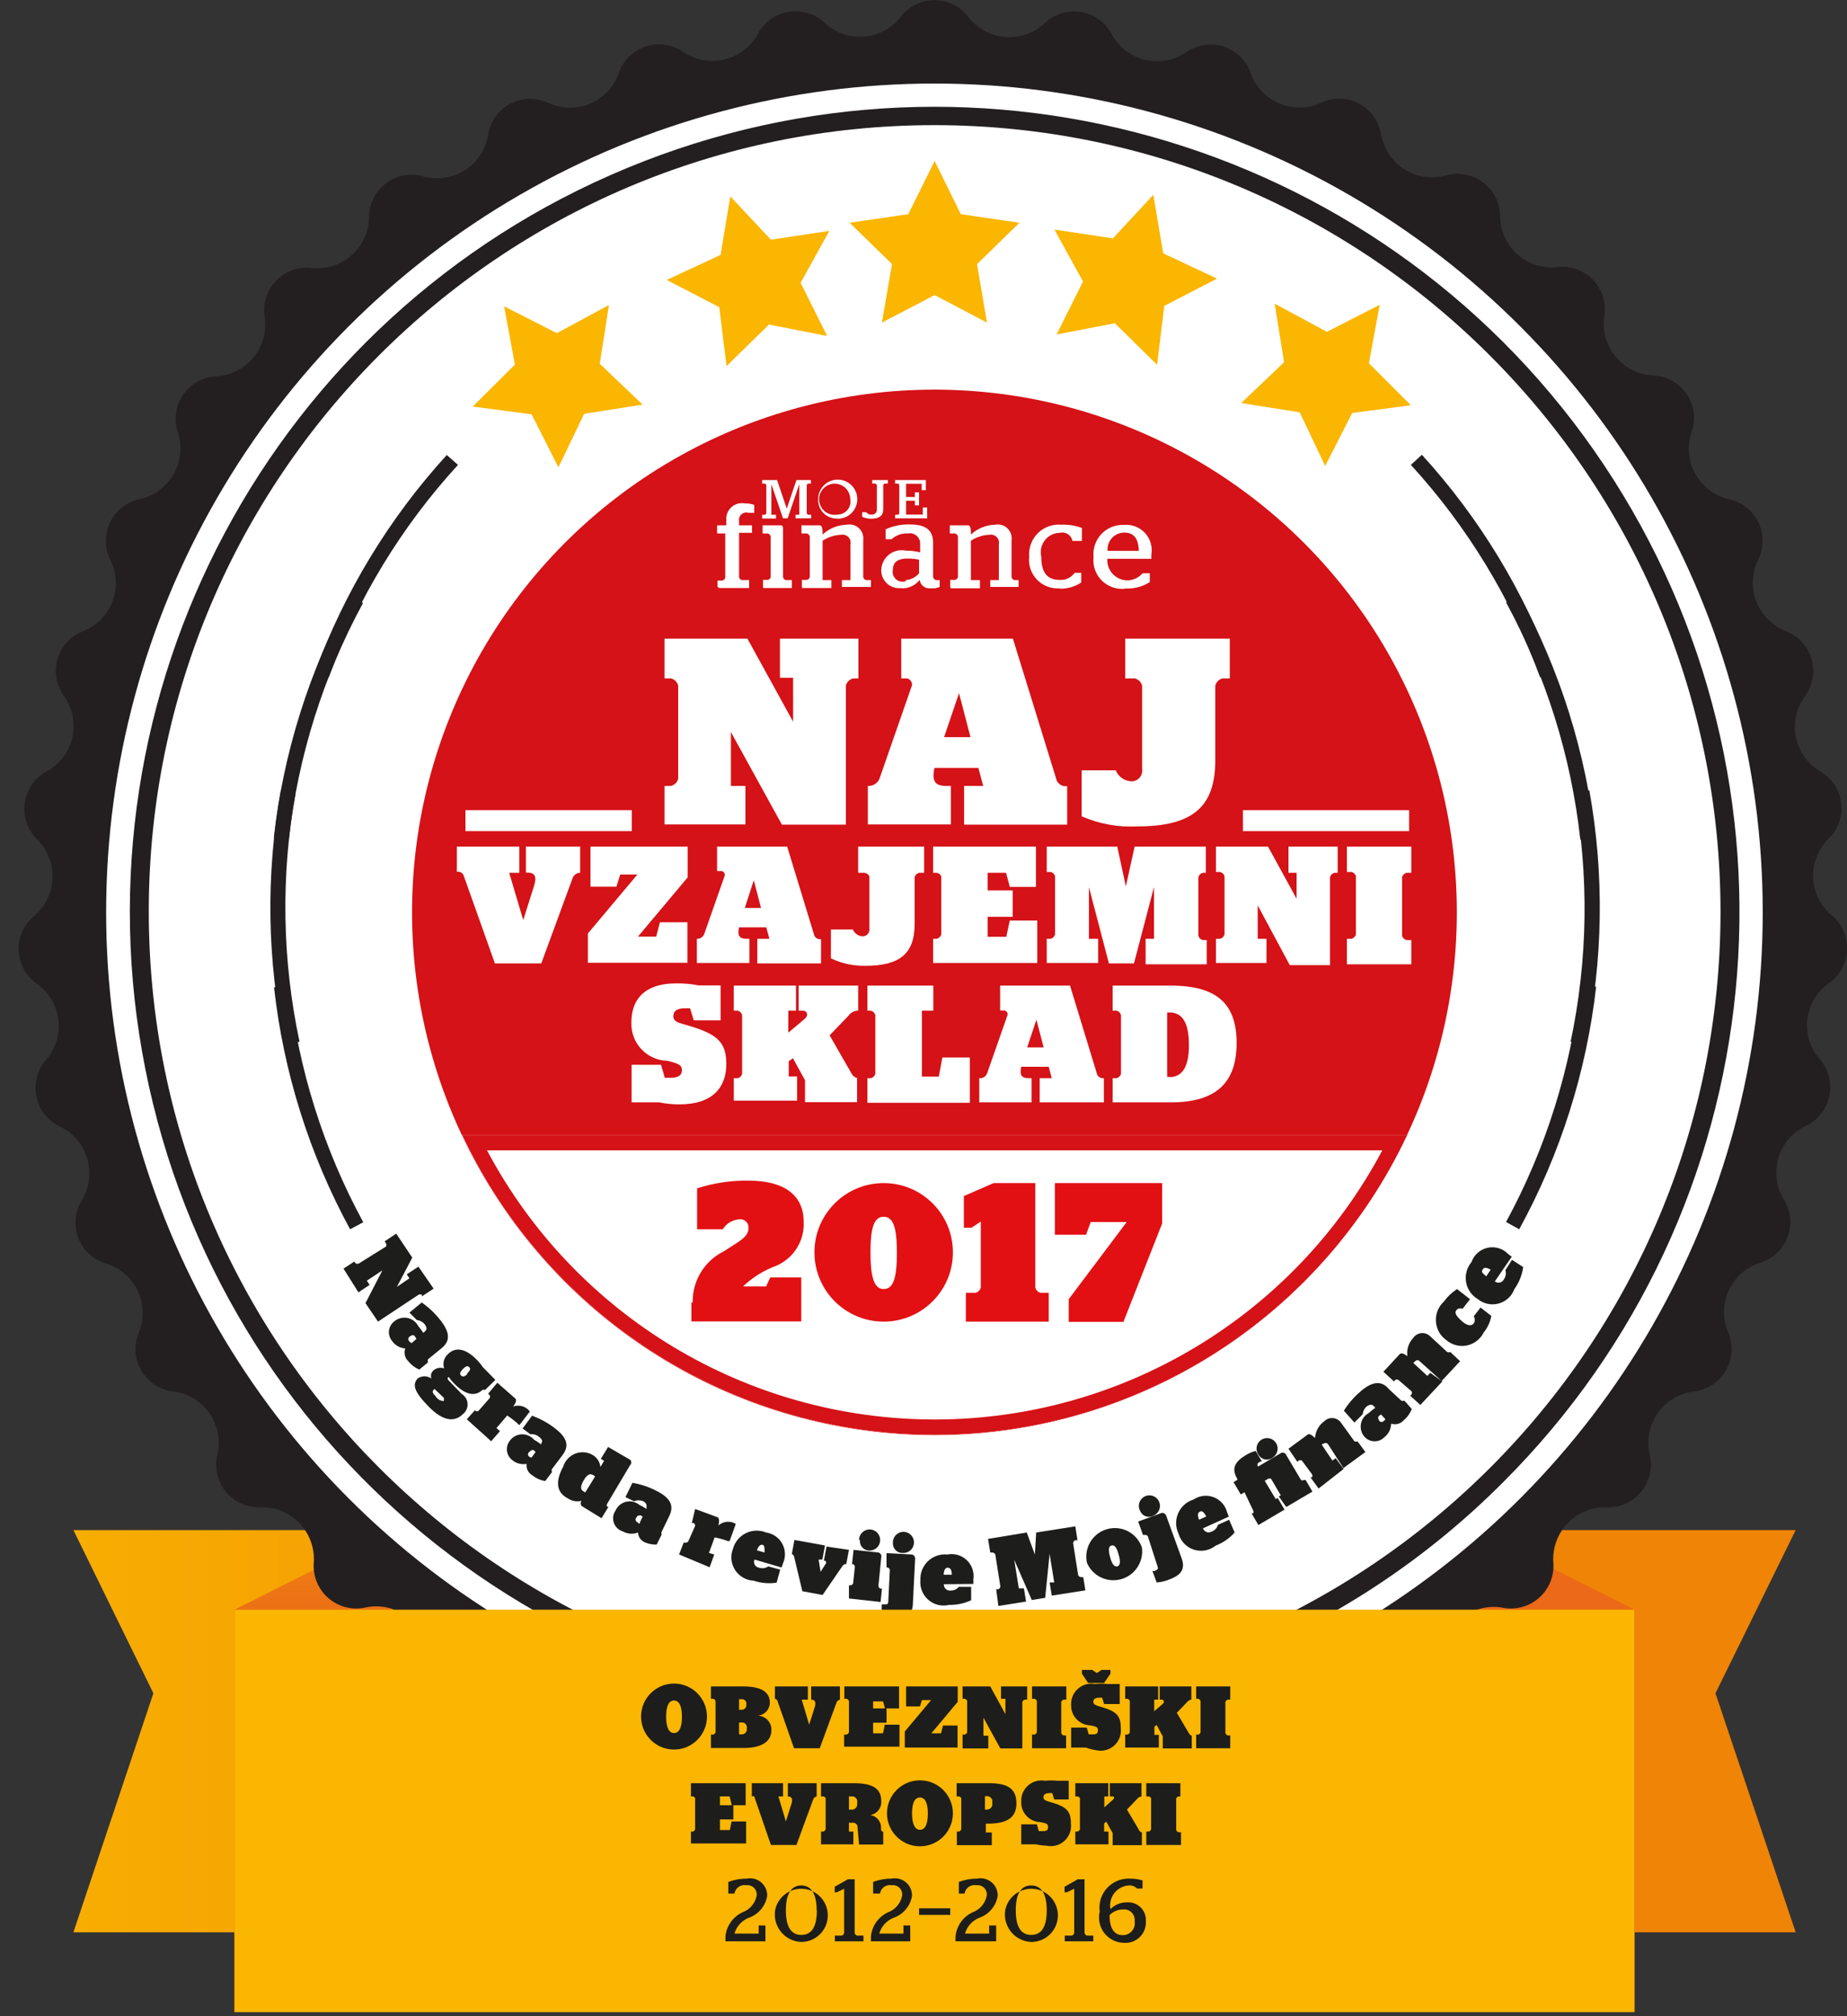<?xml version="1.0" encoding="UTF-8" standalone="no"?>
<svg width="88px" height="96px" viewBox="0 0 88 96" version="1.1" xmlns="http://www.w3.org/2000/svg" xmlns:xlink="http://www.w3.org/1999/xlink">
    <rect x="0" y="0" width="88" height="96" fill="#333333" stroke="none"/>
    <!-- Generator: Sketch 46 (44423) - http://www.bohemiancoding.com/sketch -->
    <title>Obvezniski - evropski5</title>
    <desc>Created with Sketch.</desc>
    <defs>
        <linearGradient x1="-118.845%" y1="50.027%" x2="306.671%" y2="50.027%" id="linearGradient-1">
            <stop stop-color="#FBBD00" offset="0%"></stop>
            <stop stop-color="#F08406" offset="100%"></stop>
        </linearGradient>
        <linearGradient x1="10936%" y1="50495%" x2="4749%" y2="50495%" id="linearGradient-2">
            <stop stop-color="#FBBD00" offset="0%"></stop>
            <stop stop-color="#F08406" offset="100%"></stop>
        </linearGradient>
        <linearGradient x1="50.069%" y1="-34.215%" x2="50.069%" y2="21.214%" id="linearGradient-3">
            <stop stop-color="#F9B100" offset="0%"></stop>
            <stop stop-color="#EB6918" offset="100%"></stop>
        </linearGradient>
        <linearGradient x1="8114%" y1="52160%" x2="8114%" y2="50945%" id="linearGradient-4">
            <stop stop-color="#F9B100" offset="0%"></stop>
            <stop stop-color="#EB6918" offset="100%"></stop>
        </linearGradient>
    </defs>
    <g id="Page-1" stroke="none" stroke-width="1" fill="none" fill-rule="evenodd">
        <g id="Artboard" transform="translate(-374, -220)" fill-rule="nonzero">
            <g id="Obvezniski---evropski5" transform="translate(374, 220)">
                <polygon id="Shape" fill="url(#linearGradient-1)" points="3.497 92.005 18.721 92.005 18.721 72.854 3.497 72.854 7.308 80.624"></polygon>
                <polygon id="Shape" fill="url(#linearGradient-2)" points="85.555 92.005 70.331 92.005 70.331 72.854 85.555 72.854 81.733 80.624"></polygon>
                <polygon id="Shape" fill="url(#linearGradient-3)" points="11.172 95.806 18.721 92.016 18.721 72.854 11.172 76.645"></polygon>
                <polygon id="Shape" fill="url(#linearGradient-4)" points="77.88 95.806 70.331 92.016 70.331 72.854 77.88 76.645"></polygon>
                <path d="M42.888,0.838 C43.27,0.315 43.879,0.007 44.526,0.007 C45.174,0.007 45.782,0.315 46.165,0.838 C46.588,1.371 47.213,1.705 47.892,1.761 C48.57,1.816 49.242,1.588 49.746,1.131 C50.207,0.676 50.857,0.469 51.496,0.572 C52.135,0.676 52.687,1.078 52.981,1.654 C53.314,2.251 53.88,2.682 54.543,2.845 C55.206,3.007 55.907,2.887 56.478,2.513 C57.009,2.125 57.695,2.018 58.319,2.226 C58.943,2.434 59.428,2.931 59.62,3.56 C59.865,4.185 60.354,4.682 60.975,4.937 C61.596,5.192 62.294,5.183 62.907,4.911 C63.489,4.622 64.174,4.63 64.749,4.933 C65.323,5.236 65.717,5.796 65.808,6.439 C65.937,7.108 66.335,7.693 66.91,8.058 C67.485,8.423 68.185,8.534 68.844,8.366 C69.465,8.175 70.139,8.293 70.659,8.682 C71.179,9.071 71.481,9.685 71.472,10.334 C71.49,11.016 71.789,11.66 72.299,12.113 C72.809,12.565 73.484,12.786 74.163,12.722 C74.806,12.635 75.451,12.86 75.9,13.328 C76.349,13.796 76.548,14.45 76.435,15.088 C76.344,15.763 76.536,16.446 76.967,16.974 C77.398,17.502 78.028,17.827 78.707,17.873 C79.368,17.882 79.984,18.213 80.357,18.759 C80.729,19.304 80.813,19.997 80.582,20.617 C80.373,21.265 80.443,21.971 80.774,22.567 C81.106,23.162 81.669,23.593 82.33,23.758 C82.966,23.88 83.506,24.298 83.784,24.883 C84.061,25.469 84.042,26.151 83.733,26.721 C83.453,27.336 83.437,28.038 83.688,28.665 C83.939,29.292 84.436,29.789 85.063,30.04 C85.669,30.263 86.132,30.761 86.312,31.381 C86.492,32 86.366,32.669 85.974,33.181 C85.578,33.738 85.43,34.434 85.567,35.103 C85.704,35.772 86.113,36.354 86.696,36.71 C87.263,37.026 87.644,37.593 87.722,38.237 C87.801,38.881 87.568,39.523 87.094,39.966 C86.616,40.451 86.361,41.113 86.388,41.794 C86.416,42.474 86.725,43.113 87.241,43.558 C87.748,43.962 88.032,44.583 88.005,45.231 C87.978,45.879 87.644,46.475 87.105,46.835 C86.555,47.237 86.196,47.85 86.115,48.527 C86.033,49.204 86.237,49.884 86.676,50.405 C87.112,50.885 87.293,51.545 87.162,52.18 C87.032,52.816 86.606,53.351 86.016,53.62 C85.4,53.92 84.936,54.463 84.738,55.119 C84.539,55.775 84.623,56.484 84.969,57.075 C85.323,57.618 85.397,58.298 85.167,58.904 C84.937,59.511 84.432,59.971 83.807,60.143 C83.162,60.363 82.637,60.84 82.357,61.461 C82.077,62.082 82.068,62.792 82.33,63.42 C82.591,64.014 82.553,64.696 82.228,65.256 C81.904,65.817 81.331,66.189 80.686,66.258 C80.002,66.345 79.386,66.715 78.987,67.279 C78.589,67.842 78.446,68.547 78.592,69.221 C78.758,69.852 78.611,70.525 78.196,71.029 C77.781,71.533 77.15,71.807 76.498,71.765 C75.817,71.759 75.163,72.034 74.691,72.525 C74.219,73.017 73.971,73.682 74.006,74.362 C74.068,75.009 73.817,75.647 73.33,76.078 C72.844,76.509 72.18,76.68 71.546,76.54 C70.883,76.439 70.207,76.612 69.674,77.018 C69.141,77.425 68.796,78.031 68.718,78.697 C68.674,79.344 68.323,79.93 67.775,80.276 C67.227,80.621 66.546,80.684 65.944,80.446 C65.305,80.235 64.608,80.295 64.015,80.611 C63.421,80.928 62.983,81.473 62.803,82.121 C62.669,82.771 62.227,83.314 61.618,83.577 C61.009,83.84 60.31,83.789 59.745,83.44 C59.146,83.114 58.438,83.052 57.79,83.269 C57.143,83.485 56.615,83.96 56.332,84.581 C56.082,85.166 55.573,85.6 54.956,85.754 C54.339,85.909 53.686,85.765 53.191,85.367 C52.652,84.95 51.964,84.775 51.291,84.884 C50.618,84.993 50.021,85.376 49.641,85.943 C49.304,86.498 48.722,86.857 48.075,86.909 C47.428,86.961 46.795,86.699 46.374,86.204 C45.909,85.704 45.256,85.42 44.573,85.42 C43.89,85.42 43.238,85.704 42.772,86.204 C42.349,86.694 41.718,86.953 41.073,86.902 C40.427,86.85 39.845,86.494 39.506,85.943 C39.126,85.376 38.529,84.993 37.856,84.884 C37.183,84.775 36.495,84.95 35.956,85.367 C35.461,85.765 34.807,85.909 34.19,85.754 C33.574,85.6 33.064,85.166 32.815,84.581 C32.534,83.934 31.989,83.438 31.318,83.22 C30.647,83.001 29.915,83.082 29.307,83.44 C28.75,83.771 28.068,83.816 27.473,83.561 C26.877,83.307 26.438,82.783 26.292,82.152 C26.108,81.506 25.67,80.963 25.077,80.647 C24.485,80.331 23.789,80.269 23.15,80.477 C22.548,80.716 21.868,80.653 21.319,80.307 C20.771,79.961 20.42,79.375 20.376,78.728 C20.313,78.027 19.953,77.386 19.387,76.967 C18.82,76.549 18.101,76.393 17.413,76.54 C16.778,76.68 16.114,76.509 15.628,76.078 C15.141,75.647 14.89,75.009 14.952,74.362 C14.987,73.682 14.739,73.017 14.267,72.525 C13.795,72.034 13.141,71.759 12.46,71.765 C11.809,71.807 11.177,71.533 10.762,71.029 C10.347,70.525 10.2,69.852 10.366,69.221 C10.512,68.547 10.369,67.842 9.971,67.279 C9.573,66.715 8.956,66.345 8.272,66.258 C7.627,66.189 7.055,65.817 6.73,65.256 C6.405,64.696 6.367,64.014 6.628,63.42 C6.878,62.787 6.854,62.079 6.562,61.464 C6.27,60.849 5.737,60.382 5.089,60.174 C4.464,60.002 3.958,59.542 3.728,58.936 C3.499,58.329 3.572,57.65 3.926,57.107 C4.269,56.514 4.351,55.807 4.153,55.152 C3.954,54.497 3.493,53.954 2.879,53.651 C2.289,53.382 1.863,52.847 1.733,52.212 C1.602,51.576 1.783,50.917 2.22,50.437 C2.659,49.915 2.862,49.235 2.78,48.558 C2.699,47.882 2.341,47.269 1.79,46.866 C1.252,46.506 0.917,45.91 0.89,45.262 C0.863,44.615 1.147,43.993 1.654,43.589 C2.168,43.143 2.474,42.505 2.502,41.825 C2.53,41.145 2.276,40.484 1.801,39.998 C1.328,39.555 1.094,38.912 1.173,38.268 C1.252,37.625 1.633,37.057 2.199,36.741 C2.817,36.413 3.266,35.837 3.434,35.158 C3.602,34.478 3.473,33.76 3.078,33.181 C2.686,32.669 2.56,32 2.74,31.381 C2.92,30.761 3.384,30.263 3.989,30.04 C4.62,29.782 5.116,29.274 5.358,28.637 C5.6,28 5.567,27.291 5.267,26.679 C4.975,26.112 4.967,25.44 5.245,24.866 C5.523,24.292 6.054,23.881 6.68,23.758 C7.351,23.605 7.928,23.179 8.27,22.582 C8.612,21.985 8.689,21.273 8.481,20.617 C8.267,20.004 8.358,19.326 8.727,18.792 C9.095,18.258 9.696,17.932 10.345,17.915 C11.023,17.866 11.652,17.54 12.082,17.013 C12.512,16.485 12.705,15.804 12.617,15.13 C12.504,14.491 12.703,13.838 13.152,13.37 C13.601,12.902 14.247,12.677 14.889,12.764 C15.568,12.828 16.243,12.607 16.753,12.155 C17.263,11.702 17.563,11.058 17.58,10.376 C17.572,9.727 17.874,9.113 18.393,8.724 C18.913,8.334 19.588,8.217 20.208,8.408 C20.868,8.579 21.569,8.469 22.145,8.104 C22.72,7.739 23.119,7.151 23.245,6.481 C23.328,5.833 23.717,5.264 24.292,4.953 C24.867,4.641 25.557,4.626 26.145,4.911 C26.762,5.189 27.467,5.201 28.093,4.943 C28.719,4.686 29.211,4.182 29.454,3.55 C29.646,2.921 30.13,2.423 30.754,2.216 C31.378,2.008 32.064,2.115 32.595,2.502 C33.167,2.874 33.867,2.992 34.529,2.829 C35.191,2.667 35.757,2.238 36.092,1.644 C36.386,1.067 36.938,0.665 37.577,0.562 C38.216,0.458 38.866,0.666 39.328,1.12 C39.83,1.572 40.495,1.798 41.168,1.744 C41.841,1.691 42.463,1.363 42.888,0.838 Z" id="Shape" fill="#231F20"></path>
                <circle id="Oval" fill="#FFFFFF" cx="44.521" cy="43.442" r="39.464"></circle>
                <path d="M44.531,81.775 C26.238,81.775 10.493,68.851 6.926,50.909 C3.359,32.967 12.963,15.004 29.864,8.005 C46.766,1.007 66.258,6.923 76.418,22.135 C86.579,37.347 84.578,57.618 71.64,70.551 C64.466,77.763 54.704,81.805 44.531,81.775 Z M44.531,5.958 C23.856,5.958 7.094,22.715 7.089,43.39 C7.083,64.065 23.835,80.832 44.51,80.843 C65.185,80.855 81.957,64.107 81.974,43.432 C81.968,22.75 65.213,5.981 44.531,5.958 Z" id="Shape" fill="#231F20"></path>
                <circle id="Oval" fill="#D41217" cx="44.521" cy="43.442" r="24.889"></circle>
                <path d="M13.758,39.977 L13.046,39.893 C13.498,35.856 14.728,31.944 16.669,28.375 L17.297,28.71 C15.399,32.201 14.197,36.028 13.758,39.977 L13.758,39.977 Z" id="Shape" fill="#231F20"></path>
                <path d="M75.294,39.977 C74.859,36.017 73.657,32.179 71.755,28.679 L72.383,28.344 C74.326,31.912 75.556,35.824 76.006,39.862 L75.294,39.977 Z" id="Shape" fill="#231F20"></path>
                <path d="M72.383,58.531 L71.755,58.185 C73.656,54.688 74.858,50.854 75.294,46.898 L76.048,46.982 C75.587,51.033 74.343,54.955 72.383,58.531 Z" id="Shape" fill="#231F20"></path>
                <path d="M16.68,58.531 C14.737,54.962 13.506,51.051 13.057,47.013 L13.769,46.929 C14.208,50.878 15.409,54.705 17.308,58.196 L16.68,58.531 Z" id="Shape" fill="#231F20"></path>
                <g id="Group" transform="translate(15.706, 58.635)" fill="#1D1D1B">
                    <path d="M1.173,1.434 L1.236,1.518 C1.287,1.548 1.351,1.548 1.403,1.518 L2.68,0.722 C2.713,0.671 2.713,0.606 2.68,0.555 L2.618,0.471 L3.173,0.105 L3.937,1.246 L3.204,2.639 L3.204,2.639 L3.801,2.23 L3.675,2.042 L4.23,1.675 L4.953,2.722 L4.398,3.089 L4.398,3.016 C4.346,2.986 4.282,2.986 4.23,3.016 L2.304,4.293 L1.707,3.413 L2.513,1.853 L2.513,1.853 L1.77,2.345 L1.906,2.544 L1.372,2.9 L0.66,1.77 L1.173,1.434 Z" id="Shape"></path>
                    <path d="M3.078,4.282 C3.25,4.136 3.48,4.075 3.702,4.118 C3.924,4.16 4.115,4.302 4.22,4.502 C4.308,4.605 4.388,4.713 4.46,4.827 L4.544,4.754 C4.638,4.68 4.638,4.586 4.544,4.44 C4.451,4.315 4.311,4.236 4.157,4.22 L3.801,3.864 L4.387,3.382 C4.711,3.607 5.001,3.879 5.246,4.188 C5.759,4.816 5.748,5.235 5.319,5.57 L4.691,6.083 C4.665,6.129 4.665,6.185 4.691,6.23 L4.691,6.23 L4.272,6.576 C4.066,6.49 3.886,6.353 3.748,6.178 C3.582,6.023 3.524,5.784 3.602,5.57 C3.349,5.553 3.119,5.422 2.974,5.214 C2.86,5.078 2.807,4.902 2.827,4.726 C2.847,4.55 2.938,4.39 3.078,4.282 Z M3.885,5.33 L4.136,5.12 L4.084,5.026 C4.021,4.911 3.937,4.911 3.801,5.015 C3.766,5.041 3.745,5.082 3.745,5.125 C3.745,5.169 3.766,5.21 3.801,5.235 C3.822,5.264 3.851,5.286 3.885,5.298 L3.885,5.33 Z" id="Shape"></path>
                    <path d="M4.188,7.005 C4.385,6.863 4.651,6.863 4.848,7.005 C4.799,6.874 4.832,6.726 4.932,6.628 C5.072,6.496 5.275,6.455 5.455,6.523 C5.374,6.276 5.448,6.004 5.644,5.832 C6.01,5.476 6.492,5.581 7.005,6.104 C7.114,6.213 7.212,6.332 7.298,6.46 L7.895,7.068 L7.403,7.549 L7.403,7.549 C7.363,7.529 7.316,7.529 7.277,7.549 C6.911,7.884 6.45,7.769 5.937,7.246 C5.84,7.149 5.753,7.044 5.675,6.932 C5.623,6.932 5.591,7.026 5.675,7.099 L6.293,7.738 C6.457,7.838 6.561,8.013 6.572,8.206 C6.582,8.398 6.497,8.583 6.345,8.701 C5.947,9.088 5.403,9.047 4.701,8.324 C4,7.602 3.947,7.288 4.188,7.005 Z M4.994,7.497 C4.879,7.612 4.869,7.664 5.047,7.842 C5.127,7.986 5.28,8.075 5.445,8.073 C5.445,8.073 5.445,8 5.445,7.926 L4.994,7.497 Z M6.555,6.754 C6.722,6.596 6.712,6.523 6.649,6.46 C6.586,6.398 6.513,6.387 6.356,6.544 C6.199,6.701 6.188,6.785 6.251,6.848 C6.314,6.911 6.398,6.952 6.555,6.795 L6.555,6.754 Z" id="Shape"></path>
                    <path d="M6.942,8.492 L6.942,8.544 C6.987,8.57 7.043,8.57 7.089,8.544 L7.623,7.937 C7.649,7.891 7.649,7.835 7.623,7.79 L7.549,7.727 L7.989,7.204 L8.837,7.947 C8.91,8.01 8.9,8.125 8.743,8.335 C8.984,8.249 9.253,8.301 9.444,8.471 L9.539,8.575 L9.036,9.225 L8.973,9.162 C8.812,9.017 8.641,8.884 8.46,8.764 L7.947,9.361 L8.115,9.507 L7.696,9.989 L6.534,8.942 L6.942,8.492 Z" id="Shape"></path>
                    <path d="M8.575,9.978 C8.704,9.79 8.913,9.672 9.141,9.66 C9.369,9.648 9.589,9.742 9.738,9.916 C9.859,9.983 9.974,10.06 10.083,10.146 L10.083,10.083 C10.156,9.989 10.136,9.905 9.978,9.78 C9.862,9.682 9.711,9.637 9.56,9.654 L9.193,9.382 L9.643,8.774 C10.019,8.909 10.372,9.1 10.69,9.34 C11.34,9.821 11.423,10.219 11.088,10.659 L10.596,11.308 C10.57,11.354 10.57,11.409 10.596,11.455 L10.596,11.455 L10.272,11.884 C10.053,11.85 9.848,11.76 9.675,11.622 C9.472,11.516 9.355,11.295 9.382,11.067 C9.135,11.111 8.881,11.042 8.691,10.879 C8.414,10.66 8.363,10.26 8.575,9.978 L8.575,9.978 Z M9.622,10.764 L9.811,10.502 L9.738,10.429 C9.664,10.366 9.591,10.429 9.507,10.502 C9.472,10.528 9.451,10.568 9.451,10.612 C9.451,10.655 9.472,10.696 9.507,10.722 C9.534,10.745 9.567,10.759 9.602,10.764 L9.622,10.764 Z" id="Shape"></path>
                    <path d="M11.13,11.193 C11.217,10.911 11.429,10.684 11.705,10.577 C11.981,10.471 12.29,10.497 12.544,10.649 C12.744,10.771 12.876,10.98 12.9,11.214 L13.078,10.921 L12.921,10.827 L13.266,10.261 L14.313,10.868 C14.35,10.902 14.371,10.95 14.371,10.999 C14.371,11.049 14.35,11.097 14.313,11.13 L13.224,12.963 C13.198,13.008 13.198,13.064 13.224,13.109 L13.287,13.109 L12.952,13.654 L11.999,13.067 C11.951,12.994 11.951,12.9 11.999,12.826 C11.776,12.882 11.54,12.84 11.35,12.711 C10.827,12.439 10.722,11.947 11.13,11.193 Z M12.177,12.429 L12.648,11.664 L12.575,11.612 C12.439,11.528 12.303,11.518 12.114,11.832 C11.926,12.146 11.947,12.313 12.114,12.387 L12.177,12.429 Z" id="Shape"></path>
                    <path d="M13.622,13.287 C13.715,13.079 13.899,12.926 14.121,12.872 C14.342,12.819 14.576,12.872 14.753,13.015 C14.873,13.072 14.989,13.139 15.099,13.214 L15.099,13.12 C15.099,13.015 15.099,12.931 14.942,12.847 C14.801,12.787 14.642,12.787 14.502,12.847 L14.093,12.648 L14.428,11.968 C14.814,12.035 15.188,12.159 15.538,12.334 C16.261,12.69 16.418,13.067 16.177,13.559 L15.821,14.292 C15.799,14.335 15.799,14.386 15.821,14.428 L15.821,14.428 L15.58,14.91 C15.358,14.917 15.138,14.867 14.942,14.764 C14.795,14.668 14.702,14.509 14.69,14.334 C14.454,14.427 14.188,14.408 13.968,14.282 C13.768,14.222 13.609,14.07 13.541,13.873 C13.472,13.676 13.502,13.458 13.622,13.287 Z M14.774,13.874 L14.91,13.58 L14.816,13.518 C14.732,13.518 14.659,13.518 14.606,13.633 C14.58,13.666 14.571,13.709 14.581,13.75 C14.591,13.791 14.62,13.825 14.659,13.842 C14.689,13.882 14.734,13.909 14.784,13.915 L14.774,13.874 Z" id="Shape"></path>
                    <path d="M16.868,14.816 L16.952,14.816 C17.005,14.821 17.058,14.797 17.088,14.753 L17.413,14.02 C17.418,13.967 17.394,13.914 17.35,13.884 L17.256,13.884 L17.413,13.214 L18.46,13.601 C18.543,13.601 18.585,13.748 18.522,13.999 C18.714,13.829 18.983,13.777 19.224,13.863 L19.35,13.926 L19.056,14.743 L18.973,14.743 C18.768,14.667 18.558,14.608 18.344,14.565 L18.072,15.308 L18.324,15.381 L18.104,15.989 L16.648,15.381 L16.868,14.816 Z" id="Shape"></path>
                    <path d="M20.24,15.622 C20.206,15.703 20.212,15.794 20.255,15.869 C20.298,15.945 20.373,15.997 20.46,16.01 C20.608,16.06 20.771,16.036 20.899,15.947 L21.465,16.104 L21.297,16.722 C20.928,16.778 20.552,16.746 20.198,16.627 C19.841,16.611 19.515,16.424 19.32,16.125 C19.125,15.827 19.085,15.452 19.214,15.12 C19.3,14.792 19.523,14.519 19.826,14.368 C20.129,14.218 20.482,14.205 20.795,14.334 C21.12,14.381 21.405,14.578 21.563,14.866 C21.722,15.154 21.736,15.5 21.601,15.8 C21.581,15.868 21.557,15.935 21.528,15.999 L20.24,15.622 Z M20.355,15.182 L20.721,15.287 C20.721,15.057 20.721,14.942 20.627,14.921 C20.533,14.9 20.428,14.962 20.355,15.193 L20.355,15.182 Z" id="Shape"></path>
                    <path d="M22.124,15.465 C22.106,15.417 22.068,15.378 22.02,15.36 L22.02,15.36 L22.145,14.69 L23.601,14.952 L23.475,15.622 L23.297,15.622 L23.391,16.208 L23.391,16.208 L23.622,15.842 C23.656,15.816 23.668,15.769 23.65,15.73 C23.633,15.69 23.591,15.667 23.548,15.674 L23.548,15.674 L23.674,15.004 L24.742,15.161 L24.616,15.832 L24.616,15.832 C24.54,15.833 24.469,15.872 24.428,15.936 L23.486,17.308 L22.522,17.13 L22.124,15.465 Z" id="Shape"></path>
                    <path d="M24.742,16.847 L24.826,16.847 C24.878,16.839 24.923,16.803 24.941,16.753 L25.025,15.957 C25.017,15.905 24.98,15.86 24.93,15.842 L24.889,15.842 L24.962,15.161 L26.145,15.287 C26.194,15.299 26.236,15.331 26.261,15.374 C26.287,15.417 26.294,15.469 26.281,15.517 L26.145,16.889 C26.153,16.942 26.189,16.986 26.239,17.004 L26.313,17.004 L26.25,17.643 L24.742,17.475 L24.742,16.847 Z M25.224,14.69 C25.224,14.483 25.352,14.298 25.545,14.223 C25.738,14.149 25.957,14.2 26.097,14.352 C26.237,14.505 26.269,14.728 26.177,14.913 C26.086,15.099 25.891,15.21 25.684,15.193 C25.561,15.185 25.446,15.127 25.367,15.032 C25.287,14.937 25.251,14.813 25.266,14.69 L25.224,14.69 Z" id="Shape"></path>
                    <path d="M26.302,18.334 L26.302,17.758 L26.396,17.758 C26.574,17.758 26.606,17.758 26.616,17.612 L26.69,16.114 C26.68,16.059 26.639,16.014 26.585,15.999 L26.532,15.999 L26.532,15.318 L27.747,15.381 C27.845,15.407 27.908,15.501 27.894,15.601 L27.789,17.695 C27.789,18.261 27.433,18.439 26.826,18.407 C26.648,18.409 26.472,18.384 26.302,18.334 Z M26.836,14.837 C26.823,14.629 26.94,14.435 27.129,14.349 C27.318,14.262 27.541,14.301 27.689,14.447 C27.838,14.592 27.882,14.814 27.799,15.005 C27.717,15.196 27.526,15.316 27.318,15.308 C27.189,15.317 27.063,15.271 26.971,15.181 C26.879,15.091 26.83,14.965 26.836,14.837 Z" id="Shape"></path>
                    <path d="M29.265,16.795 C29.258,16.879 29.29,16.962 29.351,17.021 C29.411,17.08 29.495,17.108 29.579,17.098 C29.733,17.106 29.881,17.04 29.977,16.92 L30.564,16.92 L30.564,17.559 C30.236,17.713 29.878,17.788 29.517,17.779 C29.169,17.865 28.802,17.778 28.529,17.545 C28.257,17.312 28.114,16.963 28.145,16.606 C28.128,16.265 28.261,15.934 28.508,15.698 C28.755,15.463 29.093,15.347 29.433,15.381 C29.769,15.315 30.116,15.418 30.362,15.656 C30.608,15.894 30.723,16.237 30.668,16.575 C30.673,16.645 30.673,16.715 30.668,16.784 L29.265,16.795 Z M29.265,16.345 L29.642,16.345 C29.642,16.114 29.569,16.01 29.454,16.01 C29.339,16.01 29.265,16.104 29.255,16.345 L29.265,16.345 Z" id="Shape"></path>
                    <path d="M31.757,17.036 L31.862,17.036 C31.915,17.01 31.951,16.958 31.956,16.9 L31.715,15.381 C31.69,15.328 31.638,15.292 31.579,15.287 L31.475,15.287 L31.37,14.638 L33.213,14.334 L33.6,15.381 L33.6,15.381 L33.663,14.334 L35.527,14.041 L35.631,14.701 L35.527,14.701 C35.469,14.723 35.429,14.776 35.422,14.837 L35.663,16.366 C35.688,16.419 35.74,16.455 35.799,16.46 L35.904,16.46 L36.008,17.088 L34.406,17.339 L34.302,16.711 L34.522,16.711 L34.302,15.35 L34.302,15.35 L34.092,17.444 L33.454,17.549 L32.616,15.633 L32.616,15.633 L32.836,16.994 L33.077,16.994 L33.181,17.622 L31.862,17.831 L31.757,17.036 Z" id="Shape"></path>
                    <path d="M36.082,15.779 C35.925,15.073 36.347,14.368 37.043,14.173 C37.74,13.978 38.467,14.362 38.699,15.046 C38.794,15.726 38.371,16.371 37.711,16.556 C37.05,16.741 36.354,16.409 36.082,15.779 L36.082,15.779 Z M37.589,15.381 C37.495,15.025 37.39,14.921 37.254,14.952 C37.118,14.983 37.087,15.14 37.181,15.496 C37.275,15.852 37.39,15.978 37.527,15.947 C37.663,15.915 37.694,15.716 37.589,15.381 Z" id="Shape"></path>
                    <path d="M39.401,16.711 L39.202,16.167 L39.296,16.167 C39.464,16.104 39.485,16.062 39.443,15.947 L38.982,14.512 C38.952,14.468 38.899,14.444 38.846,14.449 L38.752,14.449 L38.521,13.811 L39.642,13.402 C39.741,13.388 39.836,13.451 39.862,13.549 L40.584,15.538 C40.783,16.072 40.584,16.366 39.966,16.585 C39.786,16.657 39.595,16.7 39.401,16.711 Z M38.605,13.287 C38.514,13.1 38.548,12.877 38.689,12.725 C38.831,12.573 39.051,12.524 39.244,12.601 C39.437,12.678 39.562,12.866 39.56,13.073 C39.557,13.281 39.428,13.466 39.233,13.538 C39.118,13.597 38.983,13.603 38.862,13.555 C38.742,13.507 38.648,13.409 38.605,13.287 L38.605,13.287 Z" id="Shape"></path>
                    <path d="M41.61,14.135 C41.637,14.216 41.698,14.28 41.777,14.311 C41.856,14.341 41.945,14.334 42.018,14.292 C42.167,14.24 42.28,14.119 42.322,13.968 L42.856,13.727 L43.118,14.334 C42.868,14.613 42.556,14.828 42.207,14.962 C41.916,15.194 41.53,15.264 41.176,15.151 C40.822,15.037 40.549,14.754 40.448,14.397 C40.298,14.089 40.291,13.731 40.428,13.416 C40.565,13.102 40.832,12.864 41.16,12.764 C41.444,12.572 41.803,12.532 42.122,12.655 C42.441,12.778 42.68,13.049 42.762,13.381 C42.791,13.446 42.816,13.512 42.835,13.58 L41.61,14.135 Z M41.422,13.727 L41.767,13.57 C41.652,13.36 41.568,13.287 41.464,13.34 C41.359,13.392 41.338,13.507 41.422,13.727 L41.422,13.727 Z" id="Shape"></path>
                    <path d="M45.222,12.617 L45.317,12.565 L44.856,11.779 C44.811,11.753 44.755,11.753 44.709,11.779 L44.552,11.874 L45.076,12.743 L45.17,12.69 L45.495,13.245 L44.249,13.978 L43.924,13.423 L43.997,13.423 C44.024,13.378 44.024,13.322 43.997,13.277 L43.589,12.418 L43.411,12.523 L43.066,11.936 L43.244,11.832 L43.244,11.779 C42.95,11.287 43.128,10.963 43.652,10.649 C43.798,10.559 43.957,10.492 44.123,10.45 L44.416,10.952 L44.343,10.952 C44.186,11.046 44.175,11.088 44.238,11.193 L44.238,11.193 L45.338,10.544 C45.433,10.508 45.54,10.554 45.578,10.649 L46.28,11.832 C46.325,11.858 46.381,11.858 46.427,11.832 L46.5,11.832 L46.824,12.387 L45.578,13.12 L45.222,12.617 Z M44.259,10.638 C44.136,10.47 44.129,10.244 44.241,10.069 C44.354,9.894 44.562,9.807 44.766,9.849 C44.97,9.891 45.126,10.054 45.16,10.259 C45.194,10.464 45.098,10.669 44.919,10.774 C44.816,10.851 44.684,10.88 44.558,10.854 C44.432,10.828 44.323,10.75 44.259,10.638 Z" id="Shape"></path>
                    <path d="M46.73,11.706 L46.804,11.706 C46.832,11.661 46.832,11.604 46.804,11.56 L46.322,10.91 C46.277,10.884 46.221,10.884 46.175,10.91 L46.102,10.963 L45.683,10.345 L46.594,9.675 C46.667,9.612 46.772,9.675 46.95,9.832 C46.968,9.514 47.13,9.221 47.39,9.036 C47.501,8.925 47.657,8.871 47.813,8.887 C47.969,8.903 48.11,8.989 48.196,9.12 L48.824,9.989 C48.869,10.017 48.926,10.017 48.971,9.989 L48.971,9.989 L49.348,10.502 L48.301,11.266 L47.578,10.146 C47.495,10.031 47.421,10.062 47.264,10.146 L47.777,10.91 L47.934,10.795 L48.311,11.308 L47.118,12.24 L46.73,11.706 Z" id="Shape"></path>
                    <path d="M49.327,9.8 C49.169,9.636 49.096,9.406 49.131,9.181 C49.166,8.955 49.304,8.758 49.505,8.649 C49.603,8.557 49.708,8.473 49.819,8.397 L49.746,8.314 C49.662,8.23 49.578,8.23 49.432,8.314 C49.311,8.408 49.236,8.549 49.222,8.701 L48.824,9.099 L48.322,8.534 C48.531,8.201 48.789,7.901 49.086,7.644 C49.683,7.11 50.133,7.099 50.468,7.507 L51.055,8.052 C51.1,8.078 51.156,8.078 51.201,8.052 L51.201,8.052 L51.557,8.45 C51.48,8.657 51.35,8.841 51.18,8.984 C51.031,9.158 50.791,9.224 50.573,9.151 C50.569,9.406 50.45,9.645 50.248,9.8 C50.126,9.923 49.961,9.992 49.788,9.992 C49.615,9.992 49.449,9.923 49.327,9.8 Z M50.311,8.952 L50.091,8.712 L50.008,8.774 C49.934,8.837 49.945,8.91 50.008,9.015 C50.033,9.05 50.074,9.071 50.117,9.071 C50.161,9.071 50.202,9.05 50.227,9.015 C50.259,8.999 50.284,8.973 50.301,8.942 L50.311,8.952 Z" id="Shape"></path>
                    <path d="M51.484,7.822 L51.547,7.759 C51.573,7.713 51.573,7.657 51.547,7.612 L50.918,7.068 C50.873,7.041 50.817,7.041 50.772,7.068 L50.709,7.141 L50.206,6.68 L50.971,5.853 C51.034,5.78 51.138,5.78 51.348,5.937 C51.304,5.619 51.408,5.299 51.63,5.068 C51.719,4.938 51.86,4.855 52.016,4.84 C52.172,4.826 52.327,4.883 52.437,4.994 L53.243,5.738 C53.288,5.764 53.344,5.764 53.39,5.738 L53.39,5.738 L53.861,6.178 L52.981,7.12 L51.934,6.178 C51.829,6.083 51.767,6.125 51.63,6.261 L52.301,6.879 L52.437,6.733 L53.013,7.141 L51.966,8.261 L51.484,7.822 Z" id="Shape"></path>
                    <path d="M53.201,5.172 C52.911,4.966 52.73,4.639 52.708,4.284 C52.685,3.928 52.824,3.582 53.086,3.34 C53.257,3.105 53.47,2.902 53.714,2.743 L54.332,3.225 L53.976,3.686 C53.875,3.636 53.754,3.662 53.683,3.748 C53.578,3.885 53.683,4.031 53.934,4.262 C54.185,4.492 54.395,4.523 54.51,4.377 C54.577,4.275 54.577,4.143 54.51,4.042 L54.834,3.623 L55.348,4.021 C55.294,4.312 55.168,4.586 54.981,4.816 C54.822,5.133 54.526,5.359 54.178,5.429 C53.83,5.498 53.47,5.404 53.201,5.172 L53.201,5.172 Z" id="Shape"></path>
                    <path d="M55.515,2.377 C55.582,2.43 55.669,2.45 55.752,2.432 C55.836,2.414 55.906,2.359 55.944,2.283 C56.038,2.156 56.065,1.993 56.018,1.843 L56.332,1.351 L56.866,1.696 C56.814,2.074 56.67,2.434 56.447,2.743 C56.324,3.079 56.046,3.335 55.701,3.43 C55.357,3.526 54.987,3.449 54.709,3.225 C54.41,3.05 54.203,2.752 54.145,2.411 C54.086,2.07 54.182,1.72 54.405,1.455 C54.525,1.11 54.816,0.853 55.174,0.776 C55.531,0.699 55.902,0.813 56.154,1.078 L56.321,1.204 L55.515,2.377 Z M55.107,2.136 L55.316,1.822 C55.107,1.707 55.002,1.696 54.929,1.822 C54.855,1.948 54.939,1.989 55.107,2.136 Z" id="Shape"></path>
                </g>
                <g id="Group" transform="translate(21.988, 53.4)">
                    <path d="M0.021,0.639 C4.13,9.353 12.899,14.913 22.533,14.913 C32.167,14.913 40.936,9.353 45.044,0.639 L0.021,0.639 Z" id="Shape" fill="#FFFFFF"></path>
                    <path d="M43.872,1.372 C39.679,9.259 31.475,14.188 22.543,14.188 C13.611,14.188 5.408,9.259 1.215,1.372 L43.872,1.372 L43.872,1.372 Z M45.055,0.639 L0.031,0.639 C4.14,9.353 12.909,14.913 22.543,14.913 C32.177,14.913 40.946,9.353 45.055,0.639 L45.055,0.639 L45.055,0.639 Z" id="Shape" fill="#D41217"></path>
                </g>
                <g id="Group" transform="translate(20.941, 30.365)" fill="#FFFFFF">
                    <path d="M10.722,7.057 L11.026,7.057 C11.196,7.015 11.329,6.882 11.371,6.712 L11.371,2.283 C11.329,2.112 11.196,1.979 11.026,1.937 L10.722,1.937 L10.722,0.042 L14.669,0.042 L16.847,4 L16.847,4 L16.847,1.906 L16.219,1.906 L16.219,0.042 L19.957,0.042 L19.957,1.937 L19.706,1.937 C19.535,1.979 19.402,2.112 19.36,2.283 L19.36,8.9 L16.313,8.9 L13.884,4.492 L13.884,4.492 L13.884,7.057 L14.575,7.057 L14.575,8.89 L10.722,8.89 L10.722,7.057 Z" id="Shape"></path>
                    <path d="M20.407,7.057 L20.491,7.057 C20.711,7.037 20.9,6.889 20.973,6.68 L22.512,2.262 C22.526,2.111 22.428,1.973 22.281,1.937 L21.999,1.937 L21.999,0.042 L27.318,0.042 L29.412,6.816 C29.485,6.946 29.611,7.038 29.757,7.068 L29.904,7.068 L29.904,8.9 L24.993,8.9 L24.993,7.057 L25.904,7.057 L25.674,6.199 L23.58,6.199 C23.454,6.795 23.58,7.057 24.135,7.057 L24.365,7.057 L24.365,8.89 L20.407,8.89 L20.407,7.057 Z M24.04,4.733 L25.297,4.733 L24.752,2.639 L24.752,2.639 L24.04,4.733 Z" id="Shape"></path>
                    <path d="M30.595,8.502 L30.595,6.314 L32.218,6.314 C32.342,6.614 32.626,6.818 32.951,6.837 C33.105,6.843 33.253,6.778 33.354,6.663 C33.455,6.547 33.5,6.392 33.474,6.24 L33.474,2.283 C33.431,2.109 33.293,1.975 33.118,1.937 L32.668,1.937 L32.668,0.042 L37.652,0.042 L37.652,1.937 L37.307,1.937 C37.136,1.979 37.003,2.112 36.961,2.283 L36.961,5.843 C36.961,8.073 35.862,8.984 33.234,8.984 C32.329,9.031 31.425,8.866 30.595,8.502 L30.595,8.502 Z" id="Shape"></path>
                    <path d="M1.141,11.298 C1.101,11.214 1.023,11.156 0.932,11.141 L0.827,11.141 L0.827,9.947 L3.801,9.947 L3.801,11.193 L3.319,11.193 L3.989,13.444 L3.989,13.444 L4.502,11.821 C4.628,11.413 4.586,11.183 4.178,11.183 L4.115,11.183 L4.115,9.947 L6.701,9.947 L6.701,11.193 L6.649,11.193 C6.514,11.217 6.399,11.308 6.345,11.434 L4.848,15.507 L2.639,15.507 L1.141,11.298 Z" id="Shape"></path>
                    <polygon id="Shape" points="7.068 14.083 9.424 11.277 9.424 11.277 8.607 11.277 8.429 11.853 7.193 11.853 7.193 9.947 11.821 9.947 11.821 11.413 9.455 14.23 9.455 14.23 10.324 14.23 10.502 13.549 11.811 13.549 11.811 15.476 7.068 15.476"></polygon>
                    <path d="M12.261,14.334 L12.313,14.334 C12.453,14.321 12.572,14.227 12.617,14.093 L13.591,11.319 C13.604,11.221 13.54,11.13 13.444,11.109 L13.224,11.109 L13.224,9.947 L16.564,9.947 L17.863,14.198 C17.91,14.28 17.99,14.337 18.083,14.355 L18.177,14.355 L18.177,15.507 L15.14,15.507 L15.14,14.334 L15.716,14.334 L15.57,13.79 L14.271,13.79 C14.188,14.167 14.271,14.334 14.617,14.334 L14.764,14.334 L14.764,15.486 L12.261,15.486 L12.261,14.334 Z M14.544,12.868 L15.318,12.868 L14.973,11.549 L14.973,11.549 L14.544,12.868 Z" id="Shape"></path>
                    <path d="M18.648,15.266 L18.648,13.894 L19.695,13.894 C19.775,14.081 19.953,14.207 20.156,14.219 C20.252,14.22 20.343,14.179 20.406,14.106 C20.469,14.034 20.496,13.937 20.48,13.842 L20.48,11.361 C20.436,11.266 20.344,11.202 20.24,11.193 L19.946,11.193 L19.946,9.947 L23.088,9.947 L23.088,11.193 L22.857,11.193 C22.751,11.217 22.666,11.297 22.637,11.402 L22.637,13.633 C22.637,15.025 21.946,15.622 20.292,15.622 C19.724,15.633 19.161,15.511 18.648,15.266 L18.648,15.266 Z" id="Shape"></path>
                    <path d="M23.517,14.334 L23.695,14.334 C23.797,14.307 23.878,14.227 23.904,14.125 L23.904,11.361 C23.866,11.274 23.788,11.212 23.695,11.193 L23.517,11.193 L23.517,9.947 L28.417,9.947 L28.417,11.863 L27.171,11.863 L26.993,11.193 L26.114,11.193 L26.114,12.031 L27.307,12.031 L27.307,13.287 L26.114,13.287 L26.114,14.24 L27.004,14.24 L27.171,13.465 L28.48,13.465 L28.48,15.486 L23.517,15.486 L23.517,14.334 Z" id="Shape"></path>
                    <path d="M28.93,14.334 L29.119,14.334 C29.221,14.307 29.301,14.227 29.328,14.125 L29.328,11.361 C29.301,11.258 29.221,11.178 29.119,11.151 L28.93,11.151 L28.93,9.947 L32.291,9.947 L32.7,11.842 L32.7,11.842 L33.118,9.947 L36.511,9.947 L36.511,11.193 L36.364,11.193 C36.262,11.22 36.182,11.3 36.155,11.402 L36.155,14.188 C36.182,14.29 36.262,14.37 36.364,14.397 L36.553,14.397 L36.553,15.549 L33.642,15.549 L33.642,14.334 L34.04,14.334 L34.04,11.874 L34.04,11.874 L33.087,15.507 L31.893,15.507 L30.941,11.874 L30.941,11.874 L30.941,14.334 L31.38,14.334 L31.38,15.486 L28.93,15.486 L28.93,14.334 Z" id="Shape"></path>
                    <path d="M36.993,14.334 L37.181,14.334 C37.288,14.311 37.372,14.23 37.401,14.125 L37.401,11.361 C37.372,11.255 37.288,11.175 37.181,11.151 L36.993,11.151 L36.993,9.947 L39.474,9.947 L40.835,12.429 L40.835,12.429 L40.835,11.193 L40.448,11.193 L40.448,9.947 L42.793,9.947 L42.793,11.193 L42.636,11.193 C42.534,11.22 42.454,11.3 42.427,11.402 L42.427,15.591 L40.511,15.591 L38.982,12.743 L38.982,12.743 L38.982,14.334 L39.401,14.334 L39.401,15.486 L36.993,15.486 L36.993,14.334 Z" id="Shape"></path>
                    <path d="M43.233,14.334 L43.453,14.334 C43.555,14.307 43.636,14.227 43.662,14.125 L43.662,11.361 C43.636,11.258 43.555,11.178 43.453,11.151 L43.233,11.151 L43.233,9.947 L46.301,9.947 L46.301,11.193 L46.081,11.193 C45.975,11.217 45.89,11.297 45.861,11.402 L45.861,14.188 C45.89,14.293 45.975,14.374 46.081,14.397 L46.301,14.397 L46.301,15.549 L43.233,15.549 L43.233,14.334 Z" id="Shape"></path>
                    <path d="M10.471,22.124 L9.151,22.124 L9.151,20.334 L10.554,20.334 L10.732,20.952 L11.026,20.952 C11.308,20.952 11.549,20.868 11.549,20.596 C11.549,20.323 11.35,20.271 10.858,20.145 C10.388,20.135 9.941,19.936 9.619,19.593 C9.296,19.251 9.124,18.794 9.141,18.324 C9.141,16.952 10.094,16.46 11.235,16.46 C11.607,16.45 11.98,16.481 12.345,16.554 L13.392,16.554 L13.392,18.219 L12.114,18.219 L11.936,17.643 L11.696,17.643 C11.34,17.643 11.141,17.758 11.141,18.02 C11.141,18.282 11.392,18.334 11.643,18.407 C13.193,18.837 13.664,19.203 13.664,20.302 C13.664,21.402 13.015,22.219 11.444,22.219 C11.117,22.222 10.791,22.19 10.471,22.124 L10.471,22.124 Z" id="Shape"></path>
                    <path d="M14.02,20.973 L14.209,20.973 C14.311,20.946 14.391,20.866 14.418,20.763 L14.418,17.968 C14.391,17.865 14.311,17.785 14.209,17.758 L14.02,17.758 L14.02,16.564 L16.983,16.564 L16.983,17.758 L16.617,17.758 L16.617,18.805 L17.413,18.135 C17.591,17.978 17.528,17.758 17.297,17.758 L17.109,17.758 L17.109,16.564 L19.946,16.564 L19.946,17.758 L19.884,17.758 C19.718,17.78 19.569,17.871 19.475,18.009 L18.585,18.931 L19.632,20.753 C19.683,20.859 19.78,20.936 19.894,20.962 L19.894,20.962 L19.894,22.114 L17.413,22.114 L17.413,21.067 L16.837,20.02 L16.638,20.166 L16.638,20.889 L17.036,20.889 L17.036,22.041 L14.02,22.041 L14.02,20.889 L14.02,20.973 Z" id="Shape"></path>
                    <path d="M20.386,20.973 L20.554,20.973 C20.656,20.946 20.736,20.866 20.763,20.763 L20.763,17.968 C20.736,17.865 20.656,17.785 20.554,17.758 L20.386,17.758 L20.386,16.564 L23.527,16.564 L23.527,17.758 L22.983,17.758 L22.983,20.899 L23.789,20.899 L23.957,19.988 L25.266,19.988 L25.266,22.145 L20.386,22.145 L20.386,20.994 L20.386,20.973 Z" id="Shape"></path>
                    <path d="M25.716,20.973 L25.789,20.973 C25.929,20.959 26.048,20.865 26.093,20.732 L27.066,17.957 C27.08,17.86 27.016,17.769 26.92,17.748 L26.71,17.748 L26.71,16.564 L30.04,16.564 L31.338,20.816 C31.385,20.897 31.466,20.955 31.558,20.973 L31.653,20.973 L31.653,22.124 L28.595,22.124 L28.595,20.973 L29.171,20.973 L29.024,20.428 L27.716,20.428 C27.632,20.805 27.716,20.973 28.061,20.973 L28.208,20.973 L28.208,22.124 L25.716,22.124 L25.716,20.973 L25.716,20.973 Z M27.998,19.507 L28.784,19.507 L28.438,18.187 L28.438,18.187 L27.998,19.507 Z" id="Shape"></path>
                    <path d="M32.071,20.973 L32.26,20.973 C32.362,20.946 32.442,20.866 32.469,20.763 L32.469,17.968 C32.442,17.865 32.362,17.785 32.26,17.758 L32.071,17.758 L32.071,16.564 L34.836,16.564 C37.066,16.564 37.977,17.454 37.977,19.297 C37.977,21.14 37.055,22.124 34.836,22.124 L32.071,22.124 L32.071,20.973 L32.071,20.973 Z M34.773,20.92 C35.391,20.92 35.705,20.439 35.705,19.392 C35.705,18.344 35.401,17.842 34.773,17.842 L34.668,17.842 L34.668,20.91 L34.773,20.91 L34.773,20.92 Z" id="Shape"></path>
                </g>
                <rect id="Rectangle-path" fill="#FAB600" x="11.172" y="76.645" width="66.698" height="19.161"></rect>
                <g id="Group" transform="translate(33.506, 21.988)" fill="#FFFFFF">
                    <path d="M19.266,4.241 C19.245,4.017 19.32,3.795 19.471,3.63 C19.623,3.464 19.837,3.371 20.062,3.372 C20.491,3.372 20.732,3.612 20.753,4.241 L19.266,4.241 L19.266,4.241 Z M20.114,6.031 C20.524,6.054 20.93,5.948 21.276,5.727 L21.276,5.309 L20.931,5.309 C20.663,5.623 20.224,5.729 19.842,5.571 C19.461,5.414 19.224,5.029 19.255,4.618 L21.35,4.618 C21.35,4.618 21.35,4.513 21.35,4.429 C21.417,4.055 21.305,3.672 21.048,3.392 C20.791,3.113 20.419,2.97 20.041,3.005 C19.638,2.988 19.247,3.147 18.97,3.44 C18.692,3.733 18.556,4.132 18.596,4.534 C18.548,4.946 18.692,5.358 18.986,5.652 C19.279,5.945 19.691,6.089 20.104,6.042 L20.114,6.031 Z M16.962,6.042 C17.333,6.055 17.7,5.953 18.009,5.748 L18.009,5.288 L17.695,5.288 C17.53,5.519 17.256,5.646 16.973,5.623 C16.386,5.623 16.104,5.267 16.104,4.513 C16.041,4.242 16.103,3.957 16.274,3.738 C16.444,3.518 16.705,3.387 16.983,3.382 C17.116,3.348 17.256,3.37 17.371,3.444 C17.486,3.517 17.566,3.635 17.591,3.769 L18.041,3.769 L18.041,3.152 C17.727,3.033 17.392,2.98 17.057,2.995 C16.643,2.96 16.235,3.108 15.941,3.4 C15.647,3.692 15.496,4.099 15.528,4.513 C15.481,4.923 15.623,5.333 15.914,5.626 C16.206,5.92 16.614,6.065 17.025,6.021 L16.962,6.042 Z M11.79,6.021 L13.182,6.021 L13.182,5.633 L12.753,5.633 L12.753,3.759 C13.012,3.588 13.312,3.49 13.622,3.476 C13.751,3.448 13.885,3.488 13.978,3.581 C14.071,3.674 14.111,3.808 14.083,3.937 L14.083,5.633 L13.675,5.633 L13.675,5.958 L15.025,5.958 L15.025,5.633 L14.837,5.633 C14.76,5.624 14.699,5.563 14.69,5.487 L14.69,3.728 C14.717,3.518 14.643,3.309 14.489,3.164 C14.336,3.019 14.123,2.956 13.915,2.995 C13.483,3.003 13.069,3.17 12.753,3.466 L12.753,3.392 C12.753,3.11 12.701,3.026 12.617,3.026 L11.748,3.026 L11.748,3.413 L11.989,3.413 C12.067,3.427 12.127,3.491 12.135,3.57 L12.135,5.476 C12.126,5.553 12.066,5.614 11.989,5.623 L11.769,5.623 L11.769,5.958 L11.79,6.021 Z M9.696,5.665 C9.532,5.742 9.339,5.718 9.198,5.605 C9.058,5.491 8.995,5.307 9.036,5.131 C9.036,4.764 9.298,4.607 9.727,4.607 C9.913,4.606 10.099,4.624 10.282,4.659 L10.282,5.309 C10.111,5.514 9.858,5.633 9.591,5.633 L9.696,5.665 Z M9.403,6.021 C9.754,6.05 10.096,5.9 10.314,5.623 C10.329,5.748 10.395,5.861 10.496,5.936 C10.596,6.011 10.724,6.042 10.848,6.021 C10.99,6.039 11.135,6.017 11.266,5.958 L11.266,5.633 L11.13,5.633 C11.082,5.636 11.035,5.619 11.001,5.584 C10.967,5.55 10.949,5.503 10.952,5.455 L10.952,3.864 C10.952,3.204 10.544,2.984 9.853,2.984 C9.453,2.97 9.055,3.048 8.691,3.214 L8.691,3.686 L8.973,3.686 C9.181,3.496 9.457,3.398 9.738,3.413 C9.889,3.38 10.047,3.42 10.164,3.521 C10.282,3.622 10.345,3.772 10.334,3.926 L10.334,4.314 C10.112,4.257 9.883,4.229 9.654,4.23 C9.376,4.172 9.086,4.238 8.86,4.411 C8.635,4.584 8.496,4.847 8.481,5.131 C8.469,5.382 8.57,5.626 8.757,5.796 C8.943,5.966 9.195,6.045 9.444,6.01 L9.403,6.021 Z M4.712,6.01 L6.104,6.01 L6.104,5.633 L5.686,5.633 L5.686,3.759 C5.944,3.588 6.245,3.49 6.555,3.476 C6.683,3.448 6.817,3.488 6.911,3.581 C7.004,3.674 7.043,3.808 7.015,3.937 L7.015,5.633 L6.607,5.633 L6.607,5.958 L7.989,5.958 L7.989,5.633 L7.769,5.633 C7.692,5.624 7.632,5.563 7.623,5.487 L7.623,3.728 C7.65,3.518 7.575,3.309 7.422,3.164 C7.268,3.019 7.055,2.956 6.848,2.995 C6.415,3.003 6.001,3.17 5.686,3.466 L5.686,3.392 C5.686,3.11 5.633,3.026 5.549,3.026 L4.68,3.026 L4.68,3.413 L4.921,3.413 C5.004,3.423 5.069,3.488 5.078,3.57 L5.078,5.476 C5.068,5.557 5.002,5.618 4.921,5.623 L4.701,5.623 L4.701,5.958 L4.712,6.01 Z M2.858,6.01 L4.22,6.01 L4.22,5.633 L3.979,5.633 C3.934,5.636 3.891,5.621 3.857,5.592 C3.824,5.562 3.804,5.521 3.801,5.476 L3.801,3.288 C3.801,3.099 3.801,3.026 3.686,3.026 L2.827,3.026 L2.827,3.413 L3.068,3.413 C3.146,3.427 3.206,3.491 3.214,3.57 L3.214,5.476 C3.204,5.557 3.138,5.618 3.057,5.623 L2.848,5.623 L2.848,5.958 L2.858,6.01 Z M0.764,6.01 L2.188,6.01 L2.188,5.633 L1.853,5.633 C1.773,5.623 1.711,5.557 1.707,5.476 L1.707,3.382 L2.324,3.382 L2.324,3.026 L1.707,3.026 L1.707,2.817 C1.687,2.699 1.73,2.58 1.819,2.501 C1.909,2.422 2.032,2.395 2.146,2.429 L2.429,2.429 L2.429,2.052 C2.281,2.001 2.125,1.976 1.968,1.979 C1.743,1.94 1.512,2.006 1.343,2.16 C1.173,2.313 1.083,2.536 1.099,2.764 L1.099,3.026 L0.66,3.026 L0.66,3.413 L1.047,3.413 L1.047,5.508 C1.037,5.588 0.971,5.65 0.89,5.654 L0.681,5.654 L0.681,5.958 L0.764,6.01 Z" id="Shape"></path>
                    <path d="M9.141,2.691 L10.67,2.691 L10.67,2.178 L10.46,2.178 L10.46,2.513 L9.664,2.513 L9.664,1.853 L10.083,1.853 L10.083,2.073 L10.282,2.073 L10.282,1.455 L10.083,1.455 L10.083,1.675 L9.664,1.675 L9.664,1.047 L10.408,1.047 L10.408,1.351 L10.607,1.351 L10.607,0.869 L9.141,0.869 L9.141,1.037 L9.256,1.037 C9.3,1.041 9.335,1.076 9.34,1.12 L9.34,2.44 C9.335,2.484 9.3,2.519 9.256,2.523 L9.141,2.523 L9.141,2.691 L9.141,2.691 Z M7.989,2.712 C8.387,2.712 8.575,2.565 8.575,2.262 L8.575,1.12 C8.58,1.076 8.615,1.041 8.659,1.037 L8.795,1.037 L8.795,0.869 L8.052,0.869 L8.052,1.037 L8.188,1.037 C8.232,1.041 8.267,1.076 8.272,1.12 L8.272,2.251 C8.283,2.323 8.258,2.396 8.207,2.448 C8.155,2.5 8.082,2.524 8.01,2.513 C7.912,2.519 7.818,2.476 7.759,2.398 L7.57,2.398 L7.57,2.618 C7.708,2.681 7.858,2.713 8.01,2.712 L7.989,2.712 Z M6.408,2.513 C6.1,2.575 5.787,2.437 5.625,2.168 C5.463,1.9 5.487,1.558 5.685,1.315 C5.883,1.071 6.213,0.979 6.509,1.083 C6.805,1.187 7.003,1.466 7.005,1.78 C7.039,1.959 6.992,2.144 6.877,2.285 C6.762,2.427 6.59,2.51 6.408,2.513 L6.408,2.513 Z M6.408,2.712 C6.921,2.712 7.338,2.297 7.34,1.783 C7.342,1.27 6.928,0.852 6.415,0.848 C5.902,0.844 5.482,1.256 5.476,1.77 C5.461,2.021 5.554,2.267 5.732,2.445 C5.91,2.624 6.156,2.717 6.408,2.701 L6.408,2.712 Z M2.806,2.701 L3.466,2.701 L3.466,2.523 L3.246,2.523 L3.246,1.068 L3.246,1.068 L3.801,2.691 L4.021,2.691 L4.576,1.068 L4.576,1.068 L4.576,2.523 L4.398,2.523 L4.398,2.691 L5.141,2.691 L5.141,2.523 L5.015,2.523 C4.971,2.519 4.936,2.484 4.932,2.44 L4.932,1.12 C4.936,1.076 4.971,1.041 5.015,1.037 L5.131,1.037 L5.131,0.869 L4.44,0.869 L3.979,2.23 L3.979,2.23 L3.518,0.869 L2.806,0.869 L2.806,1.037 L2.921,1.037 C2.965,1.041 3,1.076 3.005,1.12 L3.005,2.44 C3,2.484 2.965,2.519 2.921,2.523 L2.806,2.523 L2.806,2.691 L2.806,2.701 Z" id="Shape"></path>
                </g>
                <g id="Group" transform="translate(32.459, 55.494)" fill="#E21013">
                    <path d="M0.544,6.523 C0.524,5.49 1.104,4.539 2.031,4.084 C2.691,3.644 3.204,3.424 3.204,2.984 C3.215,2.864 3.17,2.746 3.082,2.664 C2.994,2.582 2.873,2.545 2.754,2.565 C2.434,2.587 2.145,2.763 1.979,3.036 L0.754,3.036 L0.754,1.089 C1.551,0.83 2.387,0.706 3.225,0.722 C4.858,0.722 5.832,1.382 5.832,2.68 C5.878,3.584 5.356,4.42 4.523,4.775 C3.935,4.991 3.396,5.326 2.942,5.759 L4.042,5.759 L4.241,5.33 L5.717,5.33 L5.717,7.424 L0.482,7.424 L0.482,6.523 L0.544,6.523 Z" id="Shape"></path>
                    <path d="M6.345,4.136 C6.345,2.314 7.822,0.838 9.643,0.838 C11.465,0.838 12.942,2.314 12.942,4.136 C12.942,5.957 11.465,7.434 9.643,7.434 C7.822,7.434 6.345,5.957 6.345,4.136 Z M10.272,4.136 C10.272,2.963 10.104,2.44 9.643,2.44 C9.183,2.44 9.015,2.963 9.015,4.136 C9.015,5.309 9.183,5.884 9.643,5.884 C10.104,5.884 10.272,5.361 10.272,4.178 L10.272,4.136 Z" id="Shape"></path>
                    <path d="M13.559,6.062 L14.01,6.062 C14.137,6.035 14.239,5.938 14.271,5.811 L14.271,2.67 L13.832,2.963 L13.465,2.963 L13.465,1.455 L14.879,0.838 L16.868,0.838 L16.868,5.811 C16.899,5.935 16.996,6.032 17.119,6.062 L17.507,6.062 L17.507,7.434 L13.559,7.434 L13.559,6.062 Z" id="Shape"></path>
                    <polygon id="Shape" points="18.46 6.366 21.224 2.691 21.224 2.691 19.507 2.691 19.287 3.298 17.8 3.298 17.8 0.838 22.91 0.838 22.91 2.764 21.067 7.445 18.46 7.445 18.46 6.398"></polygon>
                </g>
                <g id="Group" transform="translate(21.988, 37.694)" fill="#FFFFFF">
                    <rect id="Rectangle-path" x="37.233" y="0.88" width="7.916" height="1"></rect>
                    <rect id="Rectangle-path" x="0.188" y="0.88" width="7.926" height="1"></rect>
                </g>
                <g id="Group" transform="translate(21.988, 7.329)" fill="#FAB600">
                    <polygon id="Shape" points="22.543 0.335 23.789 2.869 26.585 3.277 24.564 5.246 25.035 8.031 22.543 6.722 20.03 8.031 20.512 5.246 18.491 3.277 21.287 2.869"></polygon>
                    <g transform="translate(27.224, 1.047)" id="Shape">
                        <polygon points="5.738 0.9 6.209 3.686 8.774 4.89 6.261 6.188 5.916 8.994 3.906 7.015 1.131 7.549 2.387 5.026 1.026 2.555 3.811 2.974"></polygon>
                        <polygon points="16.523 6.136 16.01 8.921 18.009 10.921 15.214 11.287 13.926 13.811 12.711 11.256 9.926 10.816 11.968 8.869 11.518 6.083 14.01 7.424"></polygon>
                    </g>
                    <g transform="translate(0, 1.047)" id="Shape">
                        <polygon points="12.806 0.974 12.345 3.759 9.78 4.953 12.282 6.251 12.628 9.057 14.648 7.078 17.423 7.623 16.156 5.089 17.528 2.618 14.743 3.036"></polygon>
                        <polygon points="2.031 6.209 2.544 8.984 0.534 10.984 3.34 11.35 4.618 13.874 5.843 11.329 8.628 10.889 6.586 8.942 7.026 6.146 4.544 7.486"></polygon>
                    </g>
                </g>
                <path d="M14.271,49.599 L13.57,49.746 C12.721,45.758 12.657,41.643 13.381,37.631 L14.083,37.757 C13.376,41.679 13.44,45.702 14.271,49.599 L14.271,49.599 Z" id="Shape" fill="#231F20"></path>
                <path d="M74.833,49.599 L75.535,49.746 C76.383,45.758 76.447,41.643 75.723,37.631 L75.001,37.767 C75.714,41.685 75.657,45.704 74.833,49.599 L74.833,49.599 Z" id="Shape" fill="#231F20"></path>
                <path d="M73.378,32.249 C72.002,28.51 69.911,25.074 67.221,22.135 L67.745,21.653 C70.491,24.66 72.625,28.174 74.027,31.998 L73.378,32.249 Z" id="Shape" fill="#231F20"></path>
                <path d="M15.664,32.249 C17.038,28.509 19.129,25.073 21.821,22.135 L21.287,21.664 C18.542,24.672 16.408,28.186 15.004,32.009 L15.664,32.249 Z" id="Shape" fill="#231F20"></path>
                <g id="Group" transform="translate(30.365, 78.529)" fill="#1D1D1B">
                    <path d="M0.178,3.204 C0.178,2.337 0.881,1.633 1.749,1.633 C2.616,1.633 3.319,2.337 3.319,3.204 C3.319,4.071 2.616,4.775 1.749,4.775 C0.881,4.775 0.178,4.071 0.178,3.204 Z M2.126,3.204 C2.126,2.68 1.979,2.44 1.749,2.44 C1.518,2.44 1.372,2.67 1.372,3.204 C1.372,3.738 1.518,3.989 1.749,3.989 C1.979,3.989 2.126,3.748 2.126,3.225 L2.126,3.204 Z" id="Shape"></path>
                    <path d="M3.508,4.063 L3.612,4.063 C3.669,4.049 3.714,4.004 3.728,3.947 L3.728,2.471 C3.714,2.414 3.669,2.37 3.612,2.356 L3.508,2.356 L3.508,1.77 L5.057,1.77 C5.874,1.77 6.314,2.021 6.314,2.534 C6.315,2.861 6.064,3.135 5.738,3.162 L5.738,3.162 C5.917,3.165 6.087,3.24 6.209,3.37 C6.331,3.5 6.396,3.675 6.387,3.853 C6.387,4.419 5.884,4.701 5.057,4.701 L3.508,4.701 L3.508,4.063 Z M4.848,2.879 L4.953,2.879 C5.02,2.887 5.088,2.862 5.135,2.813 C5.182,2.764 5.204,2.695 5.193,2.628 C5.207,2.562 5.189,2.493 5.143,2.443 C5.097,2.393 5.03,2.369 4.963,2.377 L4.848,2.377 L4.848,2.879 L4.848,2.879 Z M4.953,4.052 C5.028,4.06 5.103,4.032 5.154,3.976 C5.206,3.921 5.228,3.844 5.214,3.769 C5.233,3.694 5.213,3.614 5.16,3.557 C5.107,3.5 5.029,3.474 4.953,3.487 L4.848,3.487 L4.848,4.052 L4.953,4.052 L4.953,4.052 Z" id="Shape"></path>
                    <path d="M6.67,2.44 C6.647,2.395 6.604,2.364 6.555,2.356 L6.555,2.356 L6.555,1.77 L8.125,1.77 L8.125,2.398 L7.832,2.398 L8.188,3.591 L8.188,3.591 L8.46,2.733 C8.523,2.513 8.46,2.398 8.282,2.398 L8.282,2.398 L8.282,1.77 L9.654,1.77 L9.654,2.398 L9.654,2.398 C9.584,2.412 9.526,2.459 9.497,2.523 L8.691,4.712 L7.466,4.712 L6.67,2.44 Z" id="Shape"></path>
                    <path d="M9.853,4.063 L9.958,4.063 C10.018,4.052 10.068,4.007 10.083,3.947 L10.083,2.471 C10.069,2.414 10.025,2.37 9.968,2.356 L9.863,2.356 L9.863,1.77 L12.47,1.77 L12.47,2.817 L11.8,2.817 L11.706,2.482 L11.235,2.482 L11.235,2.817 L11.874,2.817 L11.874,3.497 L11.235,3.497 L11.235,4 L11.706,4 L11.79,3.591 L12.491,3.591 L12.491,4.638 L9.853,4.638 L9.853,4.063 Z" id="Shape"></path>
                    <polygon id="Shape" points="12.743 3.916 13.999 2.419 13.999 2.419 13.559 2.419 13.465 2.722 12.806 2.722 12.806 1.77 15.266 1.77 15.266 2.502 14.01 4 14.01 4 14.47 4 14.565 3.633 15.256 3.633 15.256 4.68 12.743 4.68"></polygon>
                    <path d="M15.496,4.063 L15.601,4.063 C15.658,4.049 15.702,4.004 15.716,3.947 L15.716,2.471 C15.702,2.414 15.658,2.37 15.601,2.356 L15.496,2.356 L15.496,1.77 L16.816,1.77 L17.538,3.089 L17.538,3.089 L17.538,2.356 L17.329,2.356 L17.329,1.77 L18.575,1.77 L18.575,2.398 L18.46,2.398 C18.403,2.412 18.358,2.456 18.344,2.513 L18.344,4.722 L17.297,4.722 L16.491,3.256 L16.491,3.256 L16.491,4.115 L16.722,4.115 L16.722,4.722 L15.496,4.722 L15.496,4.063 Z" id="Shape"></path>
                    <path d="M18.805,4.063 L18.92,4.063 C18.977,4.049 19.022,4.004 19.036,3.947 L19.036,2.471 C19.022,2.414 18.977,2.37 18.92,2.356 L18.805,2.356 L18.805,1.77 L20.439,1.77 L20.439,2.398 L20.313,2.398 C20.256,2.412 20.212,2.456 20.198,2.513 L20.198,3.989 C20.212,4.046 20.256,4.091 20.313,4.104 L20.428,4.104 L20.428,4.712 L18.805,4.712 L18.805,4.063 Z" id="Shape"></path>
                    <path d="M21.37,4.68 L20.669,4.68 L20.669,3.728 L21.412,3.728 L21.507,4.052 L21.664,4.052 C21.81,4.052 21.946,4.052 21.946,3.864 C21.946,3.675 21.842,3.686 21.58,3.623 C21.33,3.615 21.093,3.507 20.923,3.325 C20.752,3.142 20.66,2.899 20.669,2.649 C20.654,2.354 20.775,2.069 20.998,1.875 C21.221,1.681 21.52,1.599 21.81,1.654 C22.005,1.633 22.202,1.633 22.397,1.654 L22.983,1.654 L22.983,2.607 L22.24,2.607 L22.145,2.304 L22.02,2.304 C21.831,2.304 21.726,2.366 21.726,2.502 C21.726,2.639 21.863,2.67 21.988,2.712 C22.815,2.942 23.035,3.131 23.035,3.759 C23.07,4.069 22.953,4.378 22.72,4.586 C22.487,4.794 22.167,4.876 21.863,4.806 C21.695,4.781 21.53,4.739 21.37,4.68 L21.37,4.68 Z M21.182,1.162 L21.182,0.984 L21.674,0.984 L21.894,1.131 L22.114,0.984 L22.543,0.984 L22.543,1.162 L22.24,1.602 L21.475,1.602 L21.182,1.162 Z" id="Shape"></path>
                    <path d="M23.245,4.063 L23.349,4.063 C23.406,4.049 23.451,4.004 23.465,3.947 L23.465,2.471 C23.451,2.414 23.406,2.37 23.349,2.356 L23.245,2.356 L23.245,1.77 L24.815,1.77 L24.815,2.398 L24.627,2.398 L24.627,2.953 L25.035,2.597 C25.129,2.513 25.098,2.398 24.972,2.398 L24.889,2.398 L24.889,1.77 L26.396,1.77 L26.396,2.398 L26.396,2.398 C26.307,2.409 26.227,2.459 26.176,2.534 L25.705,3.026 L26.281,4 C26.307,4.057 26.357,4.099 26.417,4.115 L26.417,4.115 L26.417,4.722 L25.035,4.722 L25.035,4.146 L24.742,3.602 L24.637,3.686 L24.637,4.073 L24.847,4.073 L24.847,4.68 L23.245,4.68 L23.245,4.063 Z" id="Shape"></path>
                    <path d="M26.627,4.063 L26.742,4.063 C26.791,4.042 26.826,3.999 26.836,3.947 L26.836,2.471 C26.822,2.414 26.778,2.37 26.721,2.356 L26.627,2.356 L26.627,1.77 L28.25,1.77 L28.25,2.398 L28.134,2.398 C28.078,2.412 28.033,2.456 28.019,2.513 L28.019,3.989 C28.033,4.046 28.078,4.091 28.134,4.104 L28.25,4.104 L28.25,4.712 L26.627,4.712 L26.627,4.063 Z" id="Shape"></path>
                    <path d="M2.555,8.68 L2.66,8.68 C2.708,8.66 2.744,8.617 2.754,8.565 L2.754,7.089 C2.735,7.049 2.701,7.018 2.66,7.005 L2.555,7.005 L2.555,6.377 L5.162,6.377 L5.162,7.424 L4.502,7.424 L4.398,7.005 L3.937,7.005 L3.937,7.424 L4.576,7.424 L4.576,8.104 L3.937,8.104 L3.937,8.607 L4.408,8.607 L4.492,8.198 L5.183,8.198 L5.183,9.246 L2.555,9.246 L2.555,8.68 Z" id="Shape"></path>
                    <path d="M5.57,7.005 C5.533,6.99 5.492,6.99 5.455,7.005 L5.455,7.005 L5.455,6.377 L6.942,6.377 L6.942,7.005 L6.722,7.005 L7.078,8.198 L7.078,8.198 L7.35,7.34 C7.413,7.12 7.35,7.005 7.172,7.005 L7.172,7.005 L7.172,6.377 L8.544,6.377 L8.544,7.005 L8.544,7.005 C8.474,7.019 8.416,7.066 8.387,7.13 L7.581,9.319 L6.366,9.319 L5.57,7.005 Z" id="Shape"></path>
                    <path d="M8.753,8.68 L8.858,8.68 C8.915,8.666 8.959,8.622 8.973,8.565 L8.973,7.089 C8.95,7.044 8.908,7.013 8.858,7.005 L8.753,7.005 L8.753,6.377 L10.324,6.377 C11.256,6.377 11.622,6.659 11.622,7.225 C11.649,7.55 11.421,7.841 11.099,7.895 L11.099,7.895 C11.384,7.935 11.6,8.173 11.612,8.46 L11.612,8.586 C11.617,8.642 11.661,8.686 11.717,8.691 L11.717,8.691 L11.717,9.298 L10.565,9.298 L10.492,8.502 C10.502,8.438 10.481,8.372 10.436,8.325 C10.391,8.277 10.326,8.254 10.261,8.261 L10.083,8.261 L10.083,8.68 L10.293,8.68 L10.293,9.287 L8.753,9.287 L8.753,8.68 Z M10.104,7.633 L10.188,7.633 C10.27,7.645 10.353,7.617 10.409,7.556 C10.466,7.495 10.489,7.41 10.471,7.329 C10.498,7.246 10.479,7.154 10.421,7.087 C10.363,7.021 10.275,6.99 10.188,7.005 L10.083,7.005 L10.083,7.633 L10.104,7.633 Z" id="Shape"></path>
                    <path d="M11.895,7.811 C11.895,6.944 12.598,6.24 13.465,6.24 C14.333,6.24 15.036,6.944 15.036,7.811 C15.036,8.678 14.333,9.382 13.465,9.382 C12.598,9.382 11.895,8.678 11.895,7.811 L11.895,7.811 Z M13.842,7.811 C13.842,7.288 13.696,7.057 13.465,7.057 C13.235,7.057 13.088,7.288 13.088,7.811 C13.088,8.335 13.235,8.596 13.465,8.596 C13.696,8.596 13.842,8.366 13.842,7.832 L13.842,7.811 Z" id="Shape"></path>
                    <path d="M15.224,8.68 L15.318,8.68 C15.375,8.666 15.42,8.622 15.434,8.565 L15.434,7.089 C15.411,7.044 15.368,7.013 15.318,7.005 L15.214,7.005 L15.214,6.377 L16.753,6.377 C17.685,6.377 18.062,6.659 18.062,7.34 C18.062,8.02 17.612,8.303 16.701,8.303 L16.606,8.303 L16.606,8.722 L16.889,8.722 L16.889,9.329 L15.224,9.329 L15.224,8.68 Z M16.575,7.633 L16.669,7.633 C16.747,7.629 16.82,7.59 16.866,7.528 C16.913,7.465 16.929,7.384 16.91,7.308 C16.929,7.234 16.913,7.154 16.866,7.093 C16.819,7.031 16.746,6.995 16.669,6.994 L16.564,6.994 L16.564,7.633 L16.575,7.633 Z" id="Shape"></path>
                    <path d="M18.994,9.287 L18.292,9.287 L18.292,8.335 L19.036,8.335 L19.13,8.659 L19.287,8.659 C19.433,8.659 19.57,8.659 19.57,8.471 C19.57,8.282 19.465,8.293 19.203,8.23 C18.952,8.224 18.714,8.118 18.543,7.935 C18.371,7.752 18.281,7.507 18.292,7.256 C18.277,6.961 18.399,6.676 18.621,6.482 C18.844,6.288 19.143,6.206 19.433,6.261 C19.628,6.24 19.825,6.24 20.02,6.261 L20.554,6.261 L20.554,7.151 L19.863,7.151 L19.768,6.848 L19.643,6.848 C19.454,6.848 19.35,6.911 19.35,7.047 C19.35,7.183 19.486,7.214 19.611,7.256 C20.439,7.486 20.658,7.675 20.658,8.303 C20.694,8.614 20.576,8.922 20.343,9.13 C20.11,9.338 19.79,9.42 19.486,9.35 C19.32,9.346 19.155,9.325 18.994,9.287 L18.994,9.287 Z" id="Shape"></path>
                    <path d="M20.868,8.68 L20.973,8.68 C21.029,8.666 21.074,8.622 21.088,8.565 L21.088,7.089 C21.065,7.044 21.022,7.013 20.973,7.005 L20.868,7.005 L20.868,6.377 L22.438,6.377 L22.438,7.005 L22.25,7.005 L22.25,7.528 L22.648,7.172 C22.753,7.089 22.721,7.005 22.648,7.005 L22.512,7.005 L22.512,6.377 L24.02,6.377 L24.02,7.005 L24.02,7.005 C23.93,7.017 23.85,7.066 23.8,7.141 L23.328,7.633 L23.904,8.607 C23.93,8.664 23.98,8.706 24.04,8.722 L24.04,8.722 L24.04,9.329 L22.648,9.329 L22.648,8.753 L22.344,8.209 L22.24,8.293 L22.24,8.68 L22.449,8.68 L22.449,9.287 L20.868,9.287 L20.868,8.68 Z" id="Shape"></path>
                    <path d="M24.25,8.68 L24.365,8.68 C24.422,8.666 24.466,8.622 24.48,8.565 L24.48,7.089 C24.457,7.044 24.415,7.013 24.365,7.005 L24.25,7.005 L24.25,6.377 L25.873,6.377 L25.873,7.005 L25.789,7.005 C25.732,7.019 25.688,7.063 25.674,7.12 L25.674,8.596 C25.688,8.653 25.732,8.698 25.789,8.712 L25.904,8.712 L25.904,9.319 L24.25,9.319 L24.25,8.68 Z" id="Shape"></path>
                    <path d="M4.199,13.675 C4.246,13.172 4.557,12.734 5.015,12.523 C5.364,12.395 5.619,12.092 5.686,11.727 C5.703,11.592 5.657,11.456 5.56,11.36 C5.464,11.264 5.329,11.218 5.193,11.235 C5.065,11.211 4.933,11.239 4.827,11.314 C4.72,11.389 4.648,11.504 4.628,11.633 L4.335,11.633 L4.335,11.078 C4.612,10.973 4.907,10.919 5.204,10.921 C5.448,10.87 5.701,10.933 5.893,11.092 C6.085,11.251 6.193,11.489 6.188,11.738 C6.111,12.222 5.773,12.625 5.309,12.785 C4.977,12.917 4.726,13.195 4.628,13.538 L5.78,13.538 L5.78,13.151 L6.104,13.151 L6.104,13.905 L4.199,13.905 L4.199,13.685 L4.199,13.675 Z" id="Shape"></path>
                    <path d="M6.565,12.429 C6.692,11.773 7.307,11.328 7.969,11.413 C8.632,11.497 9.115,12.082 9.073,12.749 C9.032,13.415 8.479,13.935 7.811,13.936 C7.438,13.923 7.088,13.75 6.85,13.462 C6.612,13.174 6.508,12.798 6.565,12.429 L6.565,12.429 Z M8.544,12.429 C8.544,11.591 8.251,11.245 7.811,11.245 C7.371,11.245 7.078,11.591 7.078,12.429 C7.078,13.266 7.361,13.601 7.811,13.601 C8.261,13.601 8.554,13.287 8.554,12.429 L8.544,12.429 Z" id="Shape"></path>
                    <path d="M9.403,13.633 L9.727,13.633 C9.796,13.623 9.849,13.566 9.853,13.497 L9.853,11.402 L9.507,11.57 L9.403,11.57 L9.403,11.308 L10.031,10.952 L10.355,10.952 L10.355,13.497 C10.36,13.566 10.412,13.623 10.481,13.633 L10.774,13.633 L10.774,13.905 L9.413,13.905 L9.413,13.633 L9.403,13.633 Z" id="Shape"></path>
                    <path d="M11.13,13.675 C11.178,13.172 11.489,12.734 11.947,12.523 C12.296,12.395 12.551,12.092 12.617,11.727 C12.634,11.592 12.588,11.456 12.492,11.36 C12.396,11.264 12.26,11.218 12.125,11.235 C11.997,11.211 11.865,11.239 11.758,11.314 C11.652,11.389 11.58,11.504 11.56,11.633 L11.235,11.633 L11.235,11.078 C11.513,10.973 11.807,10.919 12.104,10.921 C12.348,10.87 12.602,10.933 12.793,11.092 C12.985,11.251 13.094,11.489 13.088,11.738 C13.011,12.222 12.673,12.625 12.209,12.785 C11.877,12.917 11.626,13.195 11.528,13.538 L12.68,13.538 L12.68,13.151 L13.004,13.151 L13.004,13.905 L11.13,13.905 L11.13,13.685 L11.13,13.675 Z" id="Shape"></path>
                    <polygon id="Shape" points="13.423 12.334 14.91 12.334 14.91 12.648 13.423 12.648"></polygon>
                    <path d="M15.161,13.675 C15.209,13.172 15.52,12.734 15.978,12.523 C16.327,12.395 16.582,12.092 16.648,11.727 C16.666,11.592 16.619,11.456 16.523,11.36 C16.427,11.264 16.291,11.218 16.156,11.235 C16.028,11.211 15.896,11.239 15.789,11.314 C15.683,11.389 15.611,11.504 15.591,11.633 L15.318,11.633 L15.318,11.078 C15.596,10.973 15.891,10.919 16.188,10.921 C16.431,10.87 16.685,10.933 16.877,11.092 C17.068,11.251 17.177,11.489 17.172,11.738 C17.094,12.222 16.756,12.625 16.292,12.785 C15.961,12.917 15.709,13.195 15.612,13.538 L16.763,13.538 L16.763,13.151 L17.098,13.151 L17.098,13.905 L15.161,13.905 L15.161,13.685 L15.161,13.675 Z" id="Shape"></path>
                    <path d="M17.528,12.429 C17.655,11.773 18.269,11.328 18.932,11.413 C19.595,11.497 20.078,12.082 20.036,12.749 C19.994,13.415 19.442,13.935 18.774,13.936 C18.4,13.923 18.05,13.75 17.812,13.462 C17.574,13.174 17.471,12.798 17.528,12.429 L17.528,12.429 Z M19.507,12.429 C19.507,11.591 19.214,11.245 18.763,11.245 C18.313,11.245 18.03,11.591 18.03,12.429 C18.03,13.266 18.313,13.601 18.763,13.601 C19.214,13.601 19.507,13.287 19.507,12.429 Z" id="Shape"></path>
                    <path d="M20.365,13.633 L20.69,13.633 C20.759,13.623 20.811,13.566 20.816,13.497 L20.816,11.402 L20.47,11.57 L20.355,11.57 L20.355,11.308 L20.983,10.952 L21.308,10.952 L21.308,13.497 C21.312,13.566 21.364,13.623 21.433,13.633 L21.726,13.633 L21.726,13.905 L20.365,13.905 L20.365,13.633 L20.365,13.633 Z" id="Shape"></path>
                    <path d="M22.03,12.491 C21.975,12.09 22.098,11.684 22.369,11.382 C22.639,11.079 23.028,10.911 23.433,10.921 C23.649,10.916 23.865,10.944 24.072,11.005 L24.072,11.392 L23.81,11.392 C23.706,11.287 23.56,11.233 23.412,11.245 C23.14,11.264 22.889,11.399 22.723,11.615 C22.557,11.831 22.492,12.109 22.543,12.376 C22.745,12.165 23.026,12.047 23.318,12.052 C23.56,12.03 23.8,12.115 23.974,12.283 C24.149,12.452 24.242,12.689 24.229,12.931 C24.251,13.215 24.148,13.495 23.947,13.696 C23.745,13.897 23.466,14.001 23.182,13.978 C22.816,13.973 22.473,13.801 22.249,13.512 C22.025,13.222 21.944,12.847 22.03,12.491 L22.03,12.491 Z M23.695,12.952 C23.715,12.801 23.665,12.649 23.559,12.539 C23.453,12.429 23.303,12.373 23.15,12.387 C22.906,12.384 22.671,12.483 22.501,12.659 C22.501,13.329 22.742,13.612 23.13,13.612 C23.297,13.614 23.458,13.542 23.567,13.414 C23.676,13.287 23.723,13.118 23.695,12.952 L23.695,12.952 Z" id="Shape"></path>
                </g>
            </g>
        </g>
    </g>
</svg>